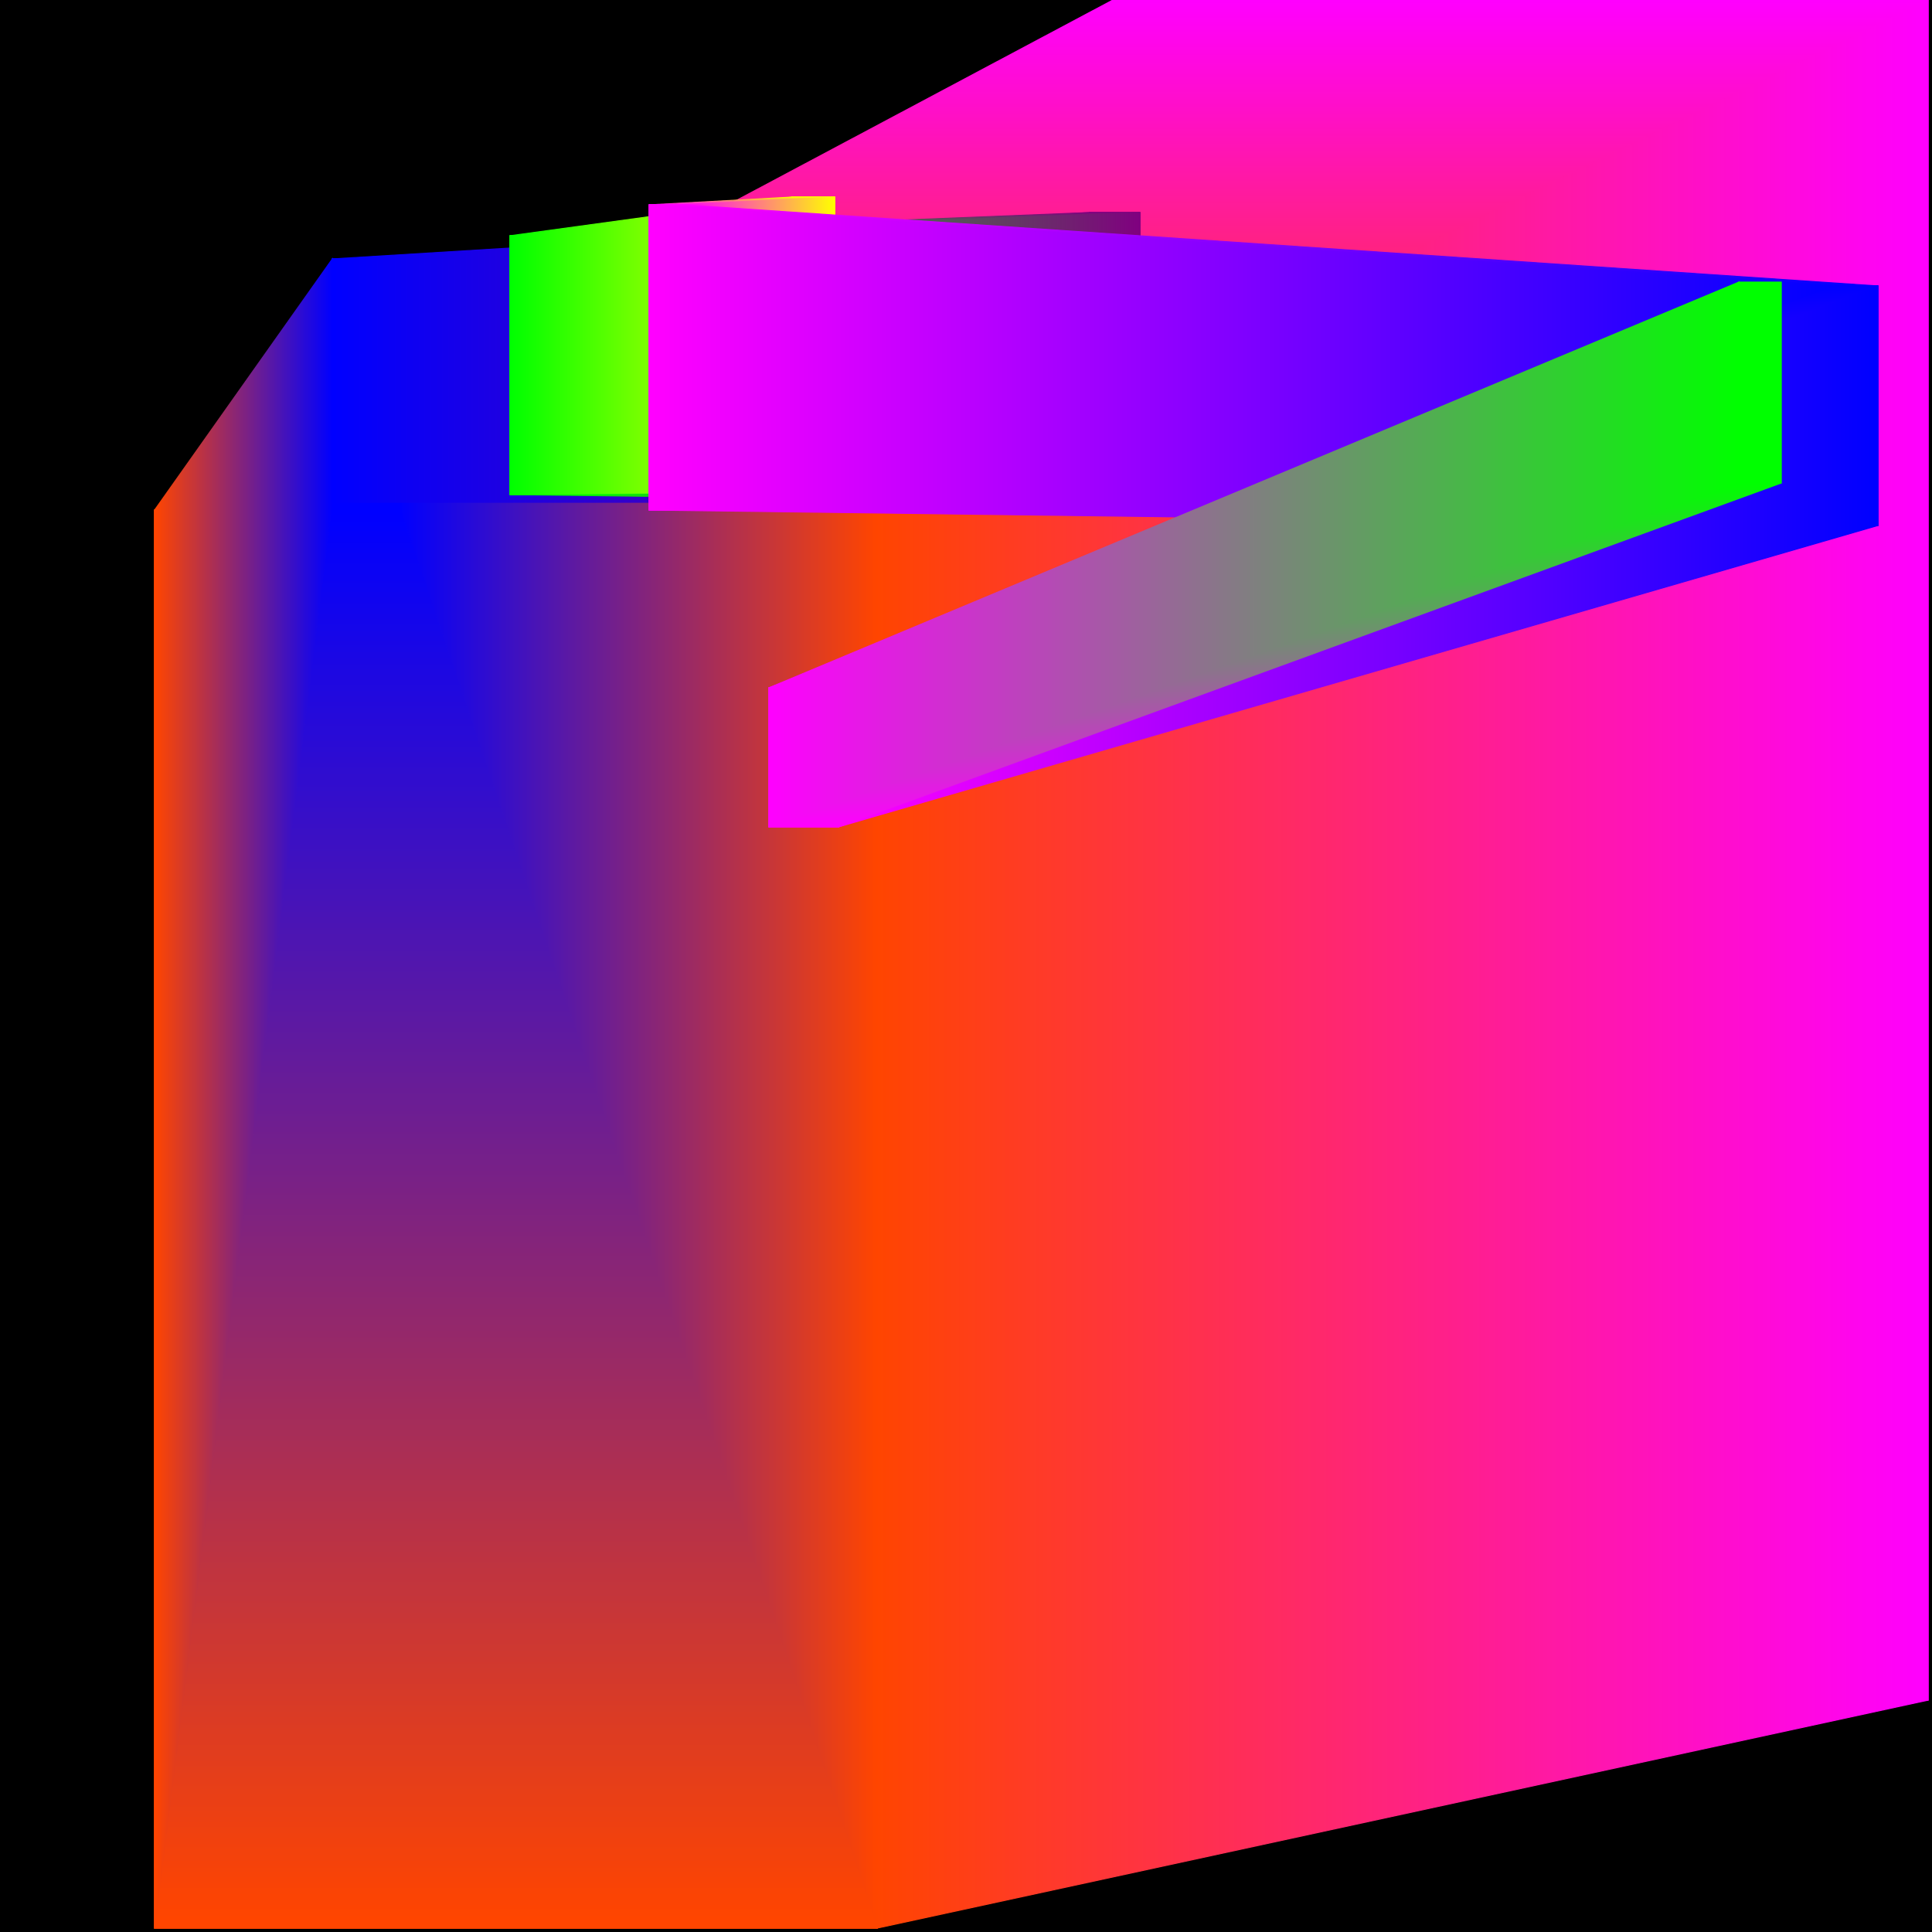 <svg width="500" height="500" xmlns="http://www.w3.org/2000/svg"><polygon fill="black" points="0,0 500,0 500,500 0,500" /><polygon fill="Magenta" stroke="Magenta" stroke-width=".25" points="288,0,499,0,499,440,288,440" /><polygon fill="Orangered" stroke="Orangered" stroke-width=".25" points="40,132,227,132,227,499,40,499" /><defs><linearGradient id="g0-0" gradientTransform="rotate(90)"><stop offset="0%" stop-color="Magenta" /><stop offset="100%" stop-color="Orangered" /></linearGradient></defs><polygon fill="url(#g0-0)" stroke="url(#g0-0)" stroke-width=".25" points="288,0,499,0,227,132,40,132" /><defs><linearGradient id="g0-1" gradientTransform="rotate(0)"><stop offset="0%" stop-color="Orangered" /><stop offset="100%" stop-color="Magenta" /></linearGradient></defs><polygon fill="url(#g0-1)" stroke="url(#g0-1)" stroke-width=".25" points="499,0,227,132,227,499,499,440" /><polygon fill="Orangered" stroke="Orangered" stroke-width=".25" points="40,132,227,132,227,499,40,499" /><polygon fill="Blue" stroke="Blue" stroke-width=".25" points="86,67,103,67,103,130,86,130" /><defs><linearGradient id="g2-1" gradientTransform="rotate(0)"><stop offset="0%" stop-color="Blue" /><stop offset="100%" stop-color="Orangered" /></linearGradient></defs><polygon fill="url(#g2-1)" stroke="url(#g2-1)" stroke-width=".25" points="227,132,103,67,103,130,227,499" /><defs><linearGradient id="g2-2" gradientTransform="rotate(90)"><stop offset="0%" stop-color="Blue" /><stop offset="100%" stop-color="Orangered" /></linearGradient></defs><polygon fill="url(#g2-2)" stroke="url(#g2-2)" stroke-width=".25" points="40,499,227,499,103,130,86,130" /><defs><linearGradient id="g2-3" gradientTransform="rotate(0)"><stop offset="0%" stop-color="Orangered" /><stop offset="100%" stop-color="Blue" /></linearGradient></defs><polygon fill="url(#g2-3)" stroke="url(#g2-3)" stroke-width=".25" points="40,132,86,67,86,130,40,499" /><polygon fill="Blue" stroke="Blue" stroke-width=".25" points="86,67,103,67,103,130,86,130" /><polygon fill="Purple" stroke="Purple" stroke-width=".25" points="282,55,295,55,295,130,282,130" /><defs><linearGradient id="g4-3" gradientTransform="rotate(0)"><stop offset="0%" stop-color="Blue" /><stop offset="100%" stop-color="Purple" /></linearGradient></defs><polygon fill="url(#g4-3)" stroke="url(#g4-3)" stroke-width=".25" points="86,67,282,55,282,130,86,130" /><polygon fill="Purple" stroke="Purple" stroke-width=".25" points="282,55,295,55,295,130,282,130" /><polygon fill="Lime" stroke="Lime" stroke-width=".25" points="132,61,145,61,145,128,132,128" /><defs><linearGradient id="g6-0" gradientTransform="rotate(90)"><stop offset="0%" stop-color="Purple" /><stop offset="100%" stop-color="Lime" /></linearGradient></defs><polygon fill="url(#g6-0)" stroke="url(#g6-0)" stroke-width=".25" points="282,55,295,55,145,61,132,61" /><defs><linearGradient id="g6-1" gradientTransform="rotate(0)"><stop offset="0%" stop-color="Lime" /><stop offset="100%" stop-color="Purple" /></linearGradient></defs><polygon fill="url(#g6-1)" stroke="url(#g6-1)" stroke-width=".25" points="295,55,145,61,145,128,295,130" /><defs><linearGradient id="g6-2" gradientTransform="rotate(90)"><stop offset="0%" stop-color="Lime" /><stop offset="100%" stop-color="Purple" /></linearGradient></defs><polygon fill="url(#g6-2)" stroke="url(#g6-2)" stroke-width=".25" points="282,130,295,130,145,128,132,128" /><polygon fill="Lime" stroke="Lime" stroke-width=".25" points="132,61,145,61,145,128,132,128" /><polygon fill="Yellow" stroke="Yellow" stroke-width=".25" points="205,51,216,51,216,127,205,127" /><defs><linearGradient id="g8-2" gradientTransform="rotate(90)"><stop offset="0%" stop-color="Yellow" /><stop offset="100%" stop-color="Lime" /></linearGradient></defs><polygon fill="url(#g8-2)" stroke="url(#g8-2)" stroke-width=".25" points="132,128,145,128,216,127,205,127" /><defs><linearGradient id="g8-3" gradientTransform="rotate(0)"><stop offset="0%" stop-color="Lime" /><stop offset="100%" stop-color="Yellow" /></linearGradient></defs><polygon fill="url(#g8-3)" stroke="url(#g8-3)" stroke-width=".25" points="132,61,205,51,205,127,132,128" /><polygon fill="Yellow" stroke="Yellow" stroke-width=".25" points="205,51,216,51,216,127,205,127" /><polygon fill="Magenta" stroke="Magenta" stroke-width=".25" points="168,53,177,53,177,132,168,132" /><defs><linearGradient id="g10-0" gradientTransform="rotate(90)"><stop offset="0%" stop-color="Yellow" /><stop offset="100%" stop-color="Magenta" /></linearGradient></defs><polygon fill="url(#g10-0)" stroke="url(#g10-0)" stroke-width=".25" points="205,51,216,51,177,53,168,53" /><defs><linearGradient id="g10-1" gradientTransform="rotate(0)"><stop offset="0%" stop-color="Magenta" /><stop offset="100%" stop-color="Yellow" /></linearGradient></defs><polygon fill="url(#g10-1)" stroke="url(#g10-1)" stroke-width=".25" points="216,51,177,53,177,132,216,127" /><polygon fill="Magenta" stroke="Magenta" stroke-width=".25" points="168,53,177,53,177,132,168,132" /><polygon fill="Blue" stroke="Blue" stroke-width=".25" points="475,74,486,74,486,136,475,136" /><defs><linearGradient id="g12-0" gradientTransform="rotate(90)"><stop offset="0%" stop-color="Magenta" /><stop offset="100%" stop-color="Blue" /></linearGradient></defs><polygon fill="url(#g12-0)" stroke="url(#g12-0)" stroke-width=".25" points="168,53,177,53,486,74,475,74" /><defs><linearGradient id="g12-3" gradientTransform="rotate(0)"><stop offset="0%" stop-color="Magenta" /><stop offset="100%" stop-color="Blue" /></linearGradient></defs><polygon fill="url(#g12-3)" stroke="url(#g12-3)" stroke-width=".25" points="168,53,475,74,475,136,168,132" /><polygon fill="Blue" stroke="Blue" stroke-width=".25" points="475,74,486,74,486,136,475,136" /><polygon fill="Magenta" stroke="Magenta" stroke-width=".25" points="199,178,217,178,217,214,199,214" /><defs><linearGradient id="g14-0" gradientTransform="rotate(90)"><stop offset="0%" stop-color="Blue" /><stop offset="100%" stop-color="Magenta" /></linearGradient></defs><polygon fill="url(#g14-0)" stroke="url(#g14-0)" stroke-width=".25" points="475,74,486,74,217,178,199,178" /><defs><linearGradient id="g14-1" gradientTransform="rotate(0)"><stop offset="0%" stop-color="Magenta" /><stop offset="100%" stop-color="Blue" /></linearGradient></defs><polygon fill="url(#g14-1)" stroke="url(#g14-1)" stroke-width=".25" points="486,74,217,178,217,214,486,136" /><polygon fill="Magenta" stroke="Magenta" stroke-width=".25" points="199,178,217,178,217,214,199,214" /><polygon fill="Lime" stroke="Lime" stroke-width=".25" points="450,73,461,73,461,125,450,125" /><defs><linearGradient id="g16-2" gradientTransform="rotate(90)"><stop offset="0%" stop-color="Lime" /><stop offset="100%" stop-color="Magenta" /></linearGradient></defs><polygon fill="url(#g16-2)" stroke="url(#g16-2)" stroke-width=".25" points="199,214,217,214,461,125,450,125" /><defs><linearGradient id="g16-3" gradientTransform="rotate(0)"><stop offset="0%" stop-color="Magenta" /><stop offset="100%" stop-color="Lime" /></linearGradient></defs><polygon fill="url(#g16-3)" stroke="url(#g16-3)" stroke-width=".25" points="199,178,450,73,450,125,199,214" /></svg>